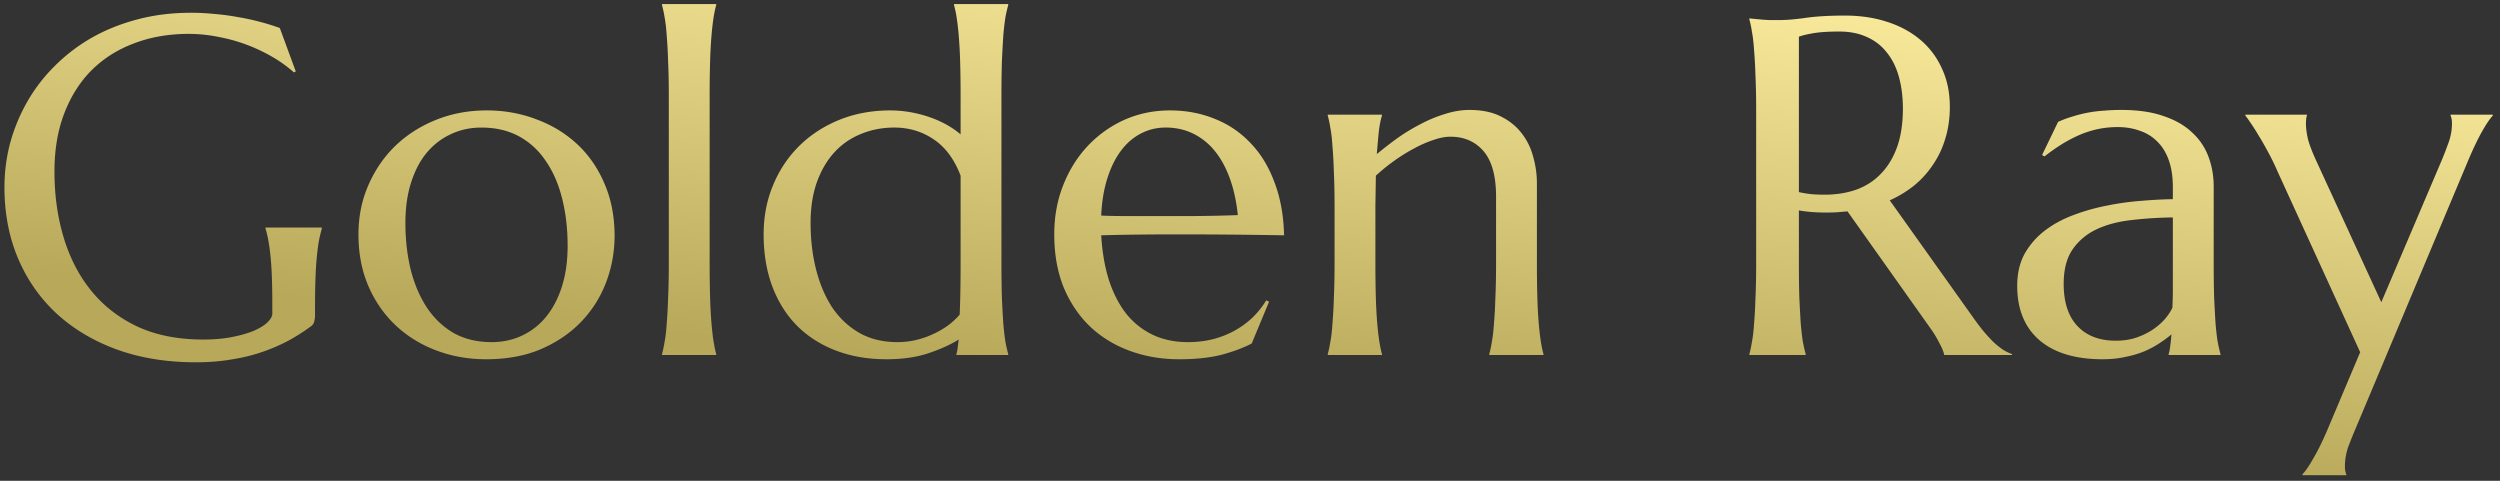 <?xml version="1.0" encoding="UTF-8"?> <svg xmlns="http://www.w3.org/2000/svg" data-bbox="0.603 0.55 336.425 63.7" viewBox="0 0 338 65" height="65" width="338" data-type="ugc"><rect x="0" y="0" width="338" height="65" fill="#333333" stroke="none"/><g><path fill="url(#5a86a23e-e31c-47b8-8aaa-8685c0d042ef)" d="M42.592 42.668c0 .233-.032.476-.095.73a1.057 1.057 0 0 1-.35.635 25.268 25.268 0 0 1-3.11 2c-1.1.592-2.295 1.11-3.586 1.554-1.29.445-2.687.783-4.19 1.016-1.48.254-3.078.38-4.792.38-3.85 0-7.363-.56-10.537-1.681-3.174-1.143-5.903-2.75-8.188-4.825-2.264-2.073-4.02-4.56-5.269-7.458-1.248-2.92-1.872-6.157-1.872-9.712 0-2.01.253-3.988.761-5.935a24.002 24.002 0 0 1 2.285-5.554 22.432 22.432 0 0 1 3.682-4.824 23.502 23.502 0 0 1 4.983-3.84c1.883-1.08 3.946-1.916 6.189-2.508 2.264-.614 4.708-.92 7.331-.92 1.016 0 2.053.052 3.11.158 1.059.085 2.106.222 3.143.413 1.037.17 2.031.38 2.983.635.974.254 1.894.54 2.761.857L39.99 9.66l-.254.127a17.681 17.681 0 0 0-2.857-2.063 22.654 22.654 0 0 0-7.331-2.73 20.05 20.05 0 0 0-4.063-.412c-2.666 0-5.11.423-7.331 1.27-2.222.825-4.137 2.03-5.745 3.618-1.587 1.587-2.825 3.533-3.713 5.84-.889 2.306-1.333 4.93-1.333 7.87 0 3.238.423 6.242 1.27 9.014.846 2.772 2.105 5.174 3.776 7.205 1.672 2.031 3.756 3.629 6.253 4.792 2.518 1.143 5.448 1.714 8.791 1.714 1.481 0 2.804-.116 3.967-.349 1.164-.233 2.148-.518 2.952-.857.804-.36 1.407-.74 1.81-1.142.422-.424.634-.804.634-1.143v-1.238c0-1.48-.021-2.761-.064-3.84a41.646 41.646 0 0 0-.19-2.793 27.146 27.146 0 0 0-.286-2.063c-.105-.571-.232-1.1-.38-1.587v-.127h7.617v.127c-.127.444-.254.973-.381 1.587a29.33 29.33 0 0 0-.286 2.126 46.168 46.168 0 0 0-.19 2.92c-.043 1.1-.064 2.38-.064 3.84v1.302Zm5.872-10.982c0-2.39.444-4.602 1.333-6.633.889-2.052 2.105-3.83 3.65-5.332 1.566-1.502 3.406-2.676 5.522-3.523 2.116-.846 4.39-1.27 6.824-1.27 2.39 0 4.634.403 6.728 1.207 2.116.783 3.957 1.904 5.523 3.364 1.566 1.46 2.793 3.237 3.682 5.332.91 2.095 1.364 4.443 1.364 7.046 0 2.18-.38 4.274-1.142 6.284a15.626 15.626 0 0 1-3.364 5.332c-1.482 1.545-3.301 2.783-5.46 3.713-2.136.91-4.602 1.365-7.394 1.365-2.37 0-4.603-.391-6.697-1.174-2.095-.783-3.925-1.904-5.491-3.364-1.566-1.46-2.804-3.227-3.713-5.3-.91-2.095-1.365-4.444-1.365-7.046ZM66.46 46.255c1.502 0 2.877-.296 4.125-.888a9.152 9.152 0 0 0 3.27-2.571c.91-1.122 1.618-2.486 2.126-4.094.508-1.608.762-3.428.762-5.46 0-2.285-.244-4.4-.73-6.347-.487-1.968-1.217-3.66-2.19-5.078-.952-1.439-2.158-2.56-3.618-3.364-1.46-.804-3.164-1.206-5.11-1.206-1.503 0-2.878.296-4.126.888-1.249.572-2.338 1.407-3.27 2.508-.91 1.1-1.618 2.454-2.126 4.062-.508 1.587-.761 3.396-.761 5.427 0 2.285.243 4.412.73 6.38.507 1.967 1.248 3.681 2.221 5.141.974 1.44 2.18 2.571 3.618 3.396 1.46.804 3.153 1.206 5.079 1.206Zm23.962-33.293a100.5 100.5 0 0 0-.095-4.697 64.281 64.281 0 0 0-.19-3.492c-.064-.973-.16-1.787-.286-2.443a14.615 14.615 0 0 0-.35-1.65V.55h7.332v.127c-.127.445-.243.995-.35 1.65-.105.657-.2 1.471-.285 2.444a64.292 64.292 0 0 0-.19 3.492 150.57 150.57 0 0 0-.064 4.697v22.63c0 1.798.022 3.374.064 4.728a64.58 64.58 0 0 0 .19 3.46c.085.973.18 1.788.286 2.444.106.656.222 1.206.349 1.65V48h-7.332v-.127c.127-.444.244-.994.35-1.65.127-.656.222-1.47.285-2.444.085-.974.148-2.127.19-3.46.064-1.354.096-2.93.096-4.729V12.96Zm29.961 1.968c.867 0 1.735.074 2.602.222.868.148 1.714.36 2.539.635a14.56 14.56 0 0 1 2.349 1.015c.741.402 1.407.857 2 1.365v-5.205c0-1.799-.022-3.364-.064-4.697a64.643 64.643 0 0 0-.19-3.492 34.64 34.64 0 0 0-.286-2.443 14.64 14.64 0 0 0-.349-1.65V.55h7.331v.127a19.98 19.98 0 0 0-.38 1.65 34.64 34.64 0 0 0-.286 2.444 194.57 194.57 0 0 0-.191 3.492 151.66 151.66 0 0 0-.063 4.697v22.63c0 1.798.021 3.374.063 4.728.064 1.333.127 2.486.191 3.46.085.973.18 1.788.286 2.444.127.656.253 1.206.38 1.65V48h-7.014v-.127a3.45 3.45 0 0 0 .159-.73c.042-.339.095-.751.159-1.238-1.079.677-2.434 1.291-4.063 1.841-1.629.55-3.523.825-5.681.825-2.518 0-4.803-.391-6.855-1.174-2.053-.783-3.809-1.904-5.269-3.364-1.439-1.46-2.55-3.227-3.333-5.3-.782-2.095-1.174-4.444-1.174-7.046 0-2.391.423-4.603 1.27-6.634.846-2.052 2.031-3.83 3.554-5.332 1.524-1.502 3.333-2.676 5.428-3.523 2.094-.846 4.39-1.27 6.887-1.27Zm9.49 8.823c-.847-2.222-2.063-3.861-3.65-4.92-1.566-1.057-3.333-1.586-5.301-1.586-1.65 0-3.173.296-4.57.888a9.737 9.737 0 0 0-3.586 2.508c-.995 1.1-1.778 2.454-2.349 4.062-.55 1.587-.825 3.396-.825 5.427 0 2.285.254 4.412.762 6.38.507 1.967 1.248 3.681 2.221 5.141.995 1.44 2.222 2.571 3.682 3.396 1.46.804 3.142 1.206 5.046 1.206.995 0 1.926-.116 2.793-.349a12.64 12.64 0 0 0 2.381-.888c.719-.36 1.354-.752 1.904-1.175.55-.444 1.005-.878 1.365-1.301.042-.91.074-1.947.095-3.11.021-1.164.032-2.444.032-3.84V23.751Zm29.548 24.82c-2.349 0-4.549-.371-6.602-1.112-2.052-.74-3.84-1.82-5.363-3.237-1.524-1.439-2.73-3.205-3.619-5.3-.867-2.116-1.301-4.528-1.301-7.237 0-2.39.402-4.602 1.206-6.633.804-2.052 1.915-3.83 3.333-5.332a15.448 15.448 0 0 1 4.951-3.523c1.904-.846 3.957-1.27 6.157-1.27 2.179 0 4.2.382 6.062 1.143 1.862.74 3.47 1.83 4.824 3.27 1.376 1.417 2.455 3.184 3.238 5.3.804 2.094 1.237 4.485 1.301 7.173a809.21 809.21 0 0 0-14.631-.128c-1.841 0-3.64.011-5.396.032-1.735.021-3.301.053-4.697.096.127 2.2.465 4.189 1.015 5.966.572 1.778 1.344 3.301 2.317 4.57a10.271 10.271 0 0 0 3.587 2.889c1.417.677 3.015 1.015 4.792 1.015a13.97 13.97 0 0 0 3.46-.412c1.1-.296 2.094-.698 2.983-1.206.889-.508 1.682-1.1 2.38-1.778a11.881 11.881 0 0 0 1.778-2.253l.381.19-2.349 5.65c-1.143.592-2.507 1.1-4.094 1.523-1.587.402-3.491.603-5.713.603ZM155.2 29.21h6.347c2.137-.021 4.073-.063 5.808-.127-.19-1.84-.55-3.491-1.079-4.951-.529-1.46-1.206-2.698-2.031-3.714a8.63 8.63 0 0 0-2.92-2.348c-1.121-.55-2.359-.825-3.713-.825-1.227 0-2.359.275-3.396.825-1.016.529-1.904 1.301-2.666 2.317-.762 1.015-1.376 2.264-1.841 3.745-.466 1.46-.741 3.131-.825 5.015.952.042 1.957.063 3.015.063h3.301Zm47.068-2.603c0-2.793-.561-4.845-1.683-6.157-1.121-1.312-2.623-1.968-4.506-1.968-.677 0-1.439.148-2.286.445a15.28 15.28 0 0 0-2.602 1.142 22.782 22.782 0 0 0-2.666 1.65 26.099 26.099 0 0 0-2.507 2.032l-.064 4.158v7.68c0 1.799.021 3.375.064 4.73a63.49 63.49 0 0 0 .19 3.459c.085.973.18 1.788.286 2.444.105.656.222 1.206.349 1.65V48h-7.332v-.127c.127-.444.244-.994.349-1.65.127-.656.223-1.47.286-2.444a63.49 63.49 0 0 0 .19-3.46c.064-1.354.096-2.93.096-4.729v-7.68c0-1.799-.032-3.365-.096-4.698a63.626 63.626 0 0 0-.19-3.49c-.063-.974-.159-1.789-.286-2.445a14.418 14.418 0 0 0-.349-1.65V15.5h7.332v.127c-.169.529-.307 1.206-.413 2.031-.084.804-.18 1.862-.285 3.174a53.052 53.052 0 0 1 2.793-2.158 25.255 25.255 0 0 1 3.142-1.904 18.429 18.429 0 0 1 3.3-1.365c1.122-.36 2.222-.54 3.301-.54 1.651 0 3.047.286 4.19.857 1.163.572 2.105 1.323 2.824 2.254.741.93 1.27 2 1.587 3.205a13.09 13.09 0 0 1 .508 3.618V35.59c0 1.799.021 3.375.064 4.73a63.49 63.49 0 0 0 .19 3.459c.085.973.18 1.788.286 2.444.105.656.222 1.206.349 1.65V48h-7.332v-.127c.127-.444.243-.994.349-1.65.127-.656.222-1.47.286-2.444a63.49 63.49 0 0 0 .19-3.46c.064-1.354.096-2.93.096-4.729v-8.982Zm40.942 8.982c0 1.799.021 3.375.063 4.73.064 1.332.127 2.486.191 3.459.085.973.18 1.788.286 2.444.126.656.253 1.206.38 1.65V48h-7.617v-.127c.127-.444.244-.994.349-1.65.127-.656.222-1.47.286-2.444a63.49 63.49 0 0 0 .19-3.46c.064-1.333.096-2.909.096-4.729V14.93c0-1.799-.032-3.364-.096-4.698a63.63 63.63 0 0 0-.19-3.49c-.064-.974-.159-1.789-.286-2.445a14.17 14.17 0 0 0-.349-1.682v-.127l1.333.127c.402.043.847.074 1.333.095h1.555c.826 0 1.936-.095 3.333-.285 1.418-.212 3.216-.318 5.395-.318 2.032 0 3.904.276 5.618.826 1.735.55 3.237 1.354 4.507 2.412a10.812 10.812 0 0 1 2.952 3.904c.719 1.523 1.079 3.258 1.079 5.205 0 1.523-.201 2.94-.603 4.253a12.509 12.509 0 0 1-1.651 3.523 12.834 12.834 0 0 1-2.539 2.824 15.076 15.076 0 0 1-3.332 2.031l11.14 15.647a36.58 36.58 0 0 0 1.523 2.032c.487.571.942 1.068 1.365 1.491.444.402.868.741 1.27 1.016a6.07 6.07 0 0 0 1.237.603V48h-9.172c-.064-.402-.275-.931-.635-1.587a15.095 15.095 0 0 0-1.206-2L249.78 28.577l-1.46.127c-.487.021-.984.032-1.492.032a25.89 25.89 0 0 1-1.809-.064 18.358 18.358 0 0 1-1.809-.222v7.141Zm0-9.616c.571.127 1.153.222 1.746.285.592.043 1.163.064 1.713.064 1.587 0 3.037-.233 4.349-.698 1.311-.487 2.422-1.217 3.332-2.19.931-.974 1.65-2.18 2.158-3.619.508-1.46.762-3.163.762-5.11 0-1.586-.18-3.025-.54-4.316-.359-1.29-.899-2.38-1.618-3.269a6.85 6.85 0 0 0-2.666-2.095c-1.079-.507-2.338-.761-3.777-.761-1.46 0-2.624.074-3.491.222-.868.148-1.524.307-1.968.476v21.01Zm29.517 12.663c0-1.671.338-3.12 1.015-4.348a10.32 10.32 0 0 1 2.761-3.142c1.143-.867 2.444-1.566 3.904-2.095 1.46-.55 2.973-.973 4.539-1.27a35.79 35.79 0 0 1 4.634-.634 63.497 63.497 0 0 1 4.189-.222v-1.619c0-1.396-.18-2.602-.54-3.618-.359-1.016-.867-1.851-1.523-2.507a5.918 5.918 0 0 0-2.38-1.492c-.91-.339-1.915-.508-3.015-.508-.762 0-1.513.064-2.254.19-.74.128-1.513.34-2.317.635-.783.296-1.618.699-2.507 1.206-.868.508-1.809 1.153-2.825 1.936l-.317-.19 2.158-4.475a14.425 14.425 0 0 1 2.063-.762c.677-.211 1.365-.38 2.063-.508a17.683 17.683 0 0 1 2.126-.254 27.189 27.189 0 0 1 2.317-.095c2.222 0 4.116.275 5.682.825 1.586.53 2.877 1.27 3.872 2.222a8.297 8.297 0 0 1 2.221 3.3c.466 1.25.699 2.593.699 4.032V35.59c0 1.799.021 3.375.063 4.73.063 1.332.127 2.486.19 3.459.085.973.18 1.788.286 2.444.127.656.254 1.206.381 1.65V48h-7.014v-.127c.106-.338.18-.72.222-1.142.063-.424.116-.931.159-1.524-.445.38-.974.772-1.587 1.174-.593.402-1.28.773-2.063 1.111-.762.318-1.619.572-2.571.762-.931.212-1.957.317-3.079.317-3.681 0-6.527-.857-8.537-2.57-2.01-1.735-3.015-4.19-3.015-7.364Zm21.042-9.236a51.788 51.788 0 0 0-5.554.35c-1.777.19-3.354.602-4.729 1.237-1.354.635-2.444 1.545-3.269 2.73-.804 1.163-1.206 2.719-1.206 4.665 0 2.497.624 4.401 1.872 5.713 1.249 1.312 2.973 1.968 5.174 1.968 1.015 0 1.936-.138 2.761-.413a9.884 9.884 0 0 0 2.222-1.079 8.551 8.551 0 0 0 1.65-1.428c.444-.529.783-1.037 1.016-1.523a51.44 51.44 0 0 0 .063-2.666V29.4Zm25.327 18.218L307.924 23.18a31.017 31.017 0 0 0-1.301-2.666 40.54 40.54 0 0 0-1.333-2.317 24.422 24.422 0 0 0-1.079-1.682 14.607 14.607 0 0 0-.635-.889V15.5h8.316v.127a1.856 1.856 0 0 0-.096.476 5.827 5.827 0 0 0-.031.571c0 .656.095 1.386.285 2.19.212.783.593 1.767 1.143 2.952l8.76 19.043 7.998-18.79c.338-.782.677-1.639 1.015-2.57.36-.931.54-1.872.54-2.825 0-.275-.021-.497-.064-.666-.042-.19-.084-.318-.127-.381V15.5h5.713v.127c-.381.402-.867 1.121-1.46 2.158-.571 1.016-1.185 2.296-1.84 3.84l-15.14 36.055c-.338.783-.687 1.64-1.047 2.571a8.2 8.2 0 0 0-.508 2.825c0 .275.021.497.064.666.042.19.084.318.127.381v.127h-5.935v-.127c.402-.402.888-1.11 1.46-2.126.592-.995 1.216-2.254 1.872-3.777l4.475-10.6Z"></path><defs fill="none"><linearGradient gradientUnits="userSpaceOnUse" y2="67.715" x2="323.079" y1="-13.374" x1="330.949" id="5a86a23e-e31c-47b8-8aaa-8685c0d042ef"><stop stop-color="#FFEFA0" offset=".205"></stop><stop stop-color="#B8A85A" offset="1"></stop></linearGradient></defs></g></svg> 